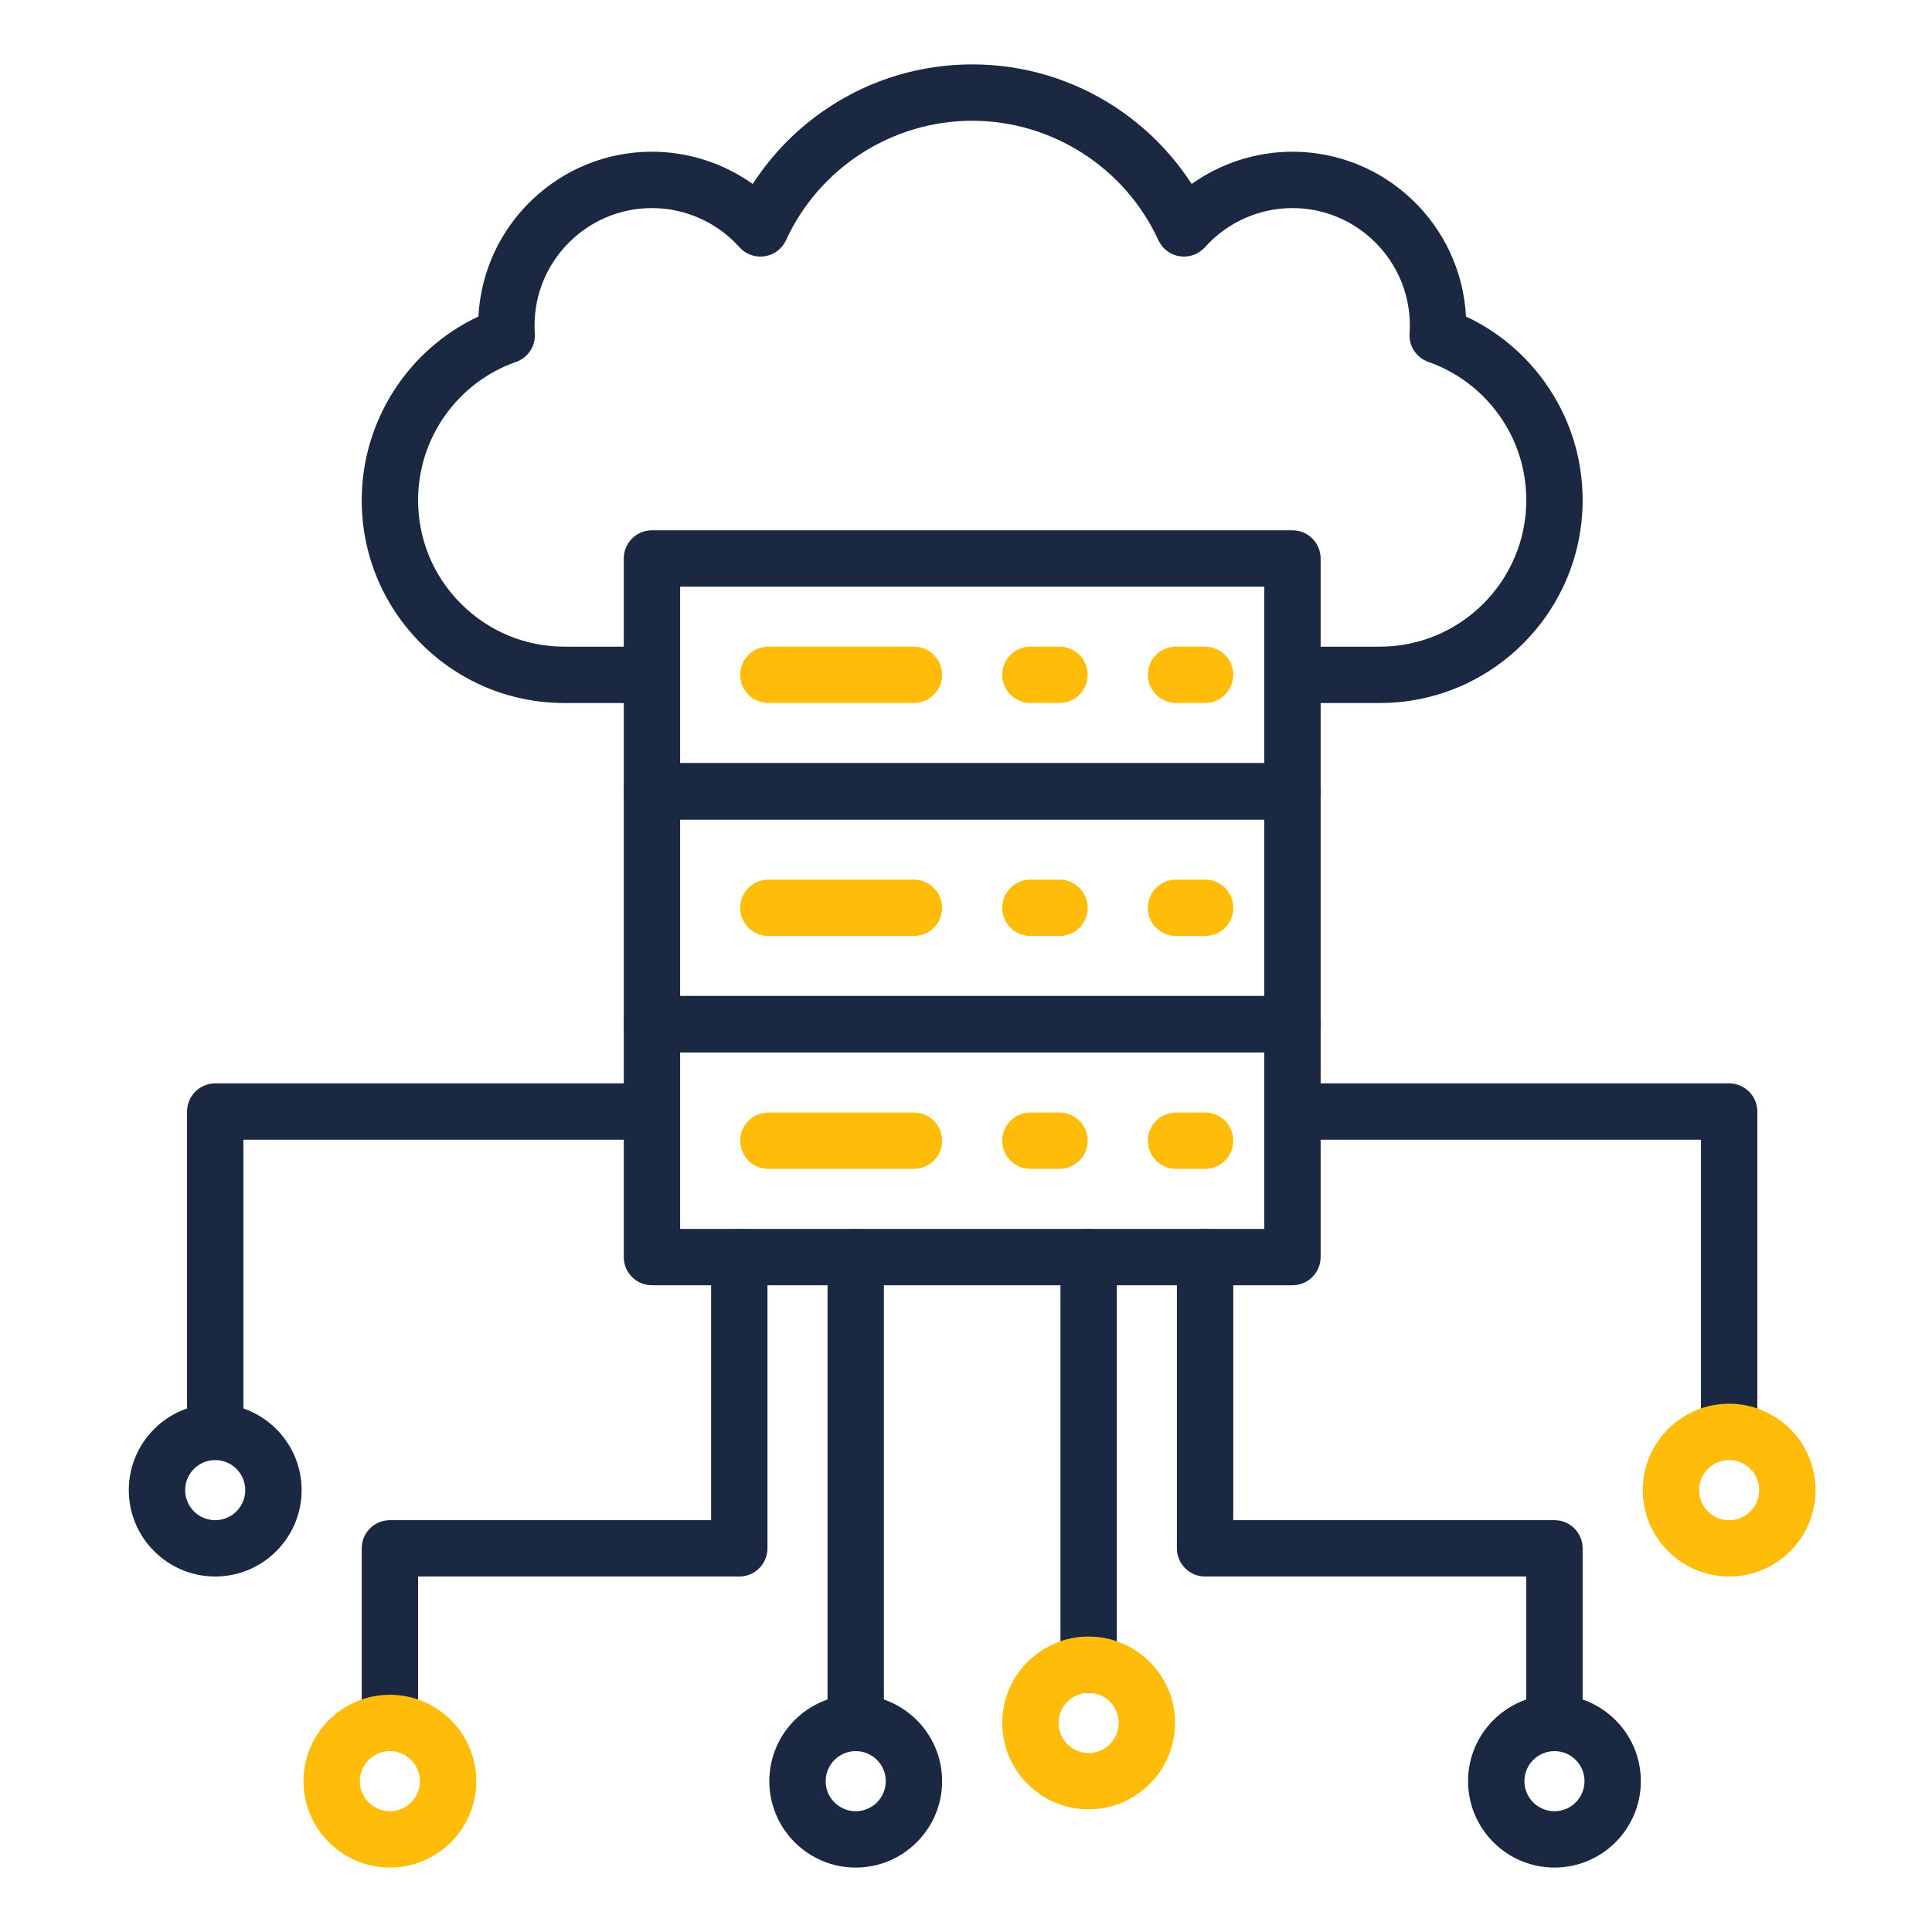 <svg width="60" height="60" viewBox="0 0 60 60" fill="none" xmlns="http://www.w3.org/2000/svg">
<path d="M42.85 21.833H40.138C39.655 21.833 39.263 21.442 39.263 20.958C39.263 20.475 39.655 20.083 40.138 20.083H42.85C45.359 20.083 47.4 18.042 47.4 15.533C47.4 14.572 47.104 13.653 46.544 12.876C45.995 12.115 45.239 11.549 44.358 11.239C43.987 11.109 43.749 10.748 43.775 10.355C43.781 10.269 43.784 10.188 43.784 10.108C43.784 8.098 42.148 6.462 40.138 6.462C39.103 6.462 38.112 6.905 37.421 7.678C37.224 7.898 36.93 8.003 36.638 7.959C36.346 7.915 36.097 7.727 35.974 7.459C34.94 5.206 32.67 3.75 30.192 3.75C27.714 3.75 25.445 5.206 24.411 7.459C24.288 7.727 24.038 7.915 23.746 7.959C23.455 8.003 23.16 7.898 22.964 7.678C22.272 6.905 21.282 6.462 20.246 6.462C18.236 6.462 16.601 8.098 16.601 10.108C16.601 10.188 16.603 10.271 16.609 10.355C16.636 10.748 16.397 11.109 16.026 11.239C14.206 11.878 12.984 13.604 12.984 15.533C12.984 16.748 13.457 17.891 14.317 18.75C15.176 19.61 16.319 20.083 17.534 20.083H20.246C20.73 20.083 21.121 20.475 21.121 20.958C21.121 21.442 20.73 21.833 20.246 21.833H17.534C15.851 21.833 14.269 21.178 13.079 19.988C11.889 18.798 11.234 17.216 11.234 15.533C11.234 13.076 12.667 10.857 14.858 9.829C15.004 6.983 17.365 4.712 20.246 4.712C21.376 4.712 22.47 5.069 23.377 5.714C23.991 4.762 24.8 3.946 25.759 3.319C27.077 2.456 28.61 2 30.192 2C31.774 2 33.307 2.456 34.626 3.319C35.584 3.946 36.393 4.762 37.008 5.714C37.914 5.069 39.008 4.712 40.138 4.712C43.02 4.712 45.381 6.983 45.527 9.829C46.495 10.282 47.329 10.973 47.964 11.853C48.74 12.929 49.15 14.202 49.15 15.533C49.15 19.007 46.324 21.833 42.85 21.833Z" fill="#1B2841"/>
<path d="M40.138 25.452H20.247C19.763 25.452 19.372 25.06 19.372 24.577V17.344C19.372 16.86 19.763 16.469 20.247 16.469H40.138C40.621 16.469 41.013 16.86 41.013 17.344V24.577C41.013 25.06 40.621 25.452 40.138 25.452ZM21.122 23.702H39.263V18.219H21.122V23.702Z" fill="#1B2841"/>
<path d="M40.138 32.682H20.247C19.763 32.682 19.372 32.291 19.372 31.808V24.574C19.372 24.091 19.763 23.699 20.247 23.699H40.138C40.621 23.699 41.013 24.091 41.013 24.574V31.808C41.013 32.291 40.621 32.682 40.138 32.682ZM21.122 30.933H39.263V25.449H21.122V30.933Z" fill="#1B2841"/>
<path d="M40.138 39.915H20.247C19.763 39.915 19.372 39.523 19.372 39.04V31.807C19.372 31.323 19.763 30.932 20.247 30.932H40.138C40.621 30.932 41.013 31.323 41.013 31.807V39.04C41.013 39.523 40.621 39.915 40.138 39.915ZM21.122 38.165H39.263V32.682H21.122V38.165Z" fill="#1B2841"/>
<path d="M28.383 21.832H23.862C23.379 21.832 22.987 21.44 22.987 20.957C22.987 20.474 23.379 20.082 23.862 20.082H28.383C28.866 20.082 29.258 20.474 29.258 20.957C29.258 21.44 28.866 21.832 28.383 21.832Z" fill="#FFBD09"/>
<path d="M32.904 21.832H32C31.517 21.832 31.125 21.44 31.125 20.957C31.125 20.474 31.517 20.082 32 20.082H32.904C33.388 20.082 33.779 20.474 33.779 20.957C33.779 21.44 33.387 21.832 32.904 21.832Z" fill="#FFBD09"/>
<path d="M37.426 21.832H36.522C36.038 21.832 35.647 21.44 35.647 20.957C35.647 20.474 36.038 20.082 36.522 20.082H37.426C37.909 20.082 38.301 20.474 38.301 20.957C38.301 21.44 37.909 21.832 37.426 21.832Z" fill="#FFBD09"/>
<path d="M28.383 29.068H23.862C23.379 29.068 22.987 28.677 22.987 28.193C22.987 27.71 23.379 27.318 23.862 27.318H28.383C28.866 27.318 29.258 27.71 29.258 28.193C29.258 28.677 28.866 29.068 28.383 29.068Z" fill="#FFBD09"/>
<path d="M32.904 29.068H32C31.517 29.068 31.125 28.677 31.125 28.193C31.125 27.71 31.517 27.318 32 27.318H32.904C33.388 27.318 33.779 27.71 33.779 28.193C33.779 28.677 33.387 29.068 32.904 29.068Z" fill="#FFBD09"/>
<path d="M37.426 29.068H36.522C36.038 29.068 35.647 28.677 35.647 28.193C35.647 27.71 36.038 27.318 36.522 27.318H37.426C37.909 27.318 38.301 27.71 38.301 28.193C38.301 28.677 37.909 29.068 37.426 29.068Z" fill="#FFBD09"/>
<path d="M28.383 36.301H23.862C23.379 36.301 22.987 35.909 22.987 35.426C22.987 34.943 23.379 34.551 23.862 34.551H28.383C28.866 34.551 29.258 34.943 29.258 35.426C29.258 35.909 28.866 36.301 28.383 36.301Z" fill="#FFBD09"/>
<path d="M32.904 36.301H32C31.517 36.301 31.125 35.909 31.125 35.426C31.125 34.943 31.517 34.551 32 34.551H32.904C33.388 34.551 33.779 34.943 33.779 35.426C33.779 35.909 33.387 36.301 32.904 36.301Z" fill="#FFBD09"/>
<path d="M37.426 36.301H36.522C36.038 36.301 35.647 35.909 35.647 35.426C35.647 34.943 36.038 34.551 36.522 34.551H37.426C37.909 34.551 38.301 34.943 38.301 35.426C38.301 35.909 37.909 36.301 37.426 36.301Z" fill="#FFBD09"/>
<path d="M12.109 54.385C11.626 54.385 11.234 53.993 11.234 53.51V48.085C11.234 47.601 11.626 47.21 12.109 47.21H22.084V39.043C22.084 38.56 22.476 38.168 22.959 38.168C23.442 38.168 23.834 38.56 23.834 39.043V48.085C23.834 48.568 23.442 48.96 22.959 48.96H12.984V53.51C12.984 53.993 12.592 54.385 12.109 54.385Z" fill="#1B2841"/>
<path d="M12.108 57.999C10.629 57.999 9.425 56.796 9.425 55.316C9.425 53.837 10.629 52.633 12.108 52.633C13.588 52.633 14.791 53.837 14.791 55.316C14.791 56.796 13.588 57.999 12.108 57.999ZM12.108 54.383C11.594 54.383 11.175 54.801 11.175 55.316C11.175 55.831 11.594 56.249 12.108 56.249C12.623 56.249 13.041 55.831 13.041 55.316C13.041 54.801 12.623 54.383 12.108 54.383Z" fill="#FFBD09"/>
<path d="M26.575 54.385C26.091 54.385 25.7 53.993 25.7 53.51V39.043C25.7 38.56 26.091 38.168 26.575 38.168C27.058 38.168 27.45 38.56 27.45 39.043V53.51C27.45 53.993 27.058 54.385 26.575 54.385Z" fill="#1B2841"/>
<path d="M26.575 57.999C25.095 57.999 23.892 56.796 23.892 55.316C23.892 53.837 25.095 52.633 26.575 52.633C28.055 52.633 29.258 53.837 29.258 55.316C29.258 56.796 28.055 57.999 26.575 57.999ZM26.575 54.383C26.06 54.383 25.642 54.801 25.642 55.316C25.642 55.831 26.06 56.249 26.575 56.249C27.09 56.249 27.508 55.831 27.508 55.316C27.508 54.801 27.09 54.383 26.575 54.383Z" fill="#1B2841"/>
<path d="M48.275 54.385C47.791 54.385 47.4 53.993 47.4 53.51V48.96H37.425C36.941 48.96 36.55 48.568 36.55 48.085V39.043C36.55 38.56 36.941 38.168 37.425 38.168C37.908 38.168 38.3 38.56 38.3 39.043V47.21H48.275C48.758 47.21 49.15 47.601 49.15 48.085V53.51C49.15 53.993 48.758 54.385 48.275 54.385Z" fill="#1B2841"/>
<path d="M48.275 57.999C46.795 57.999 45.592 56.796 45.592 55.316C45.592 53.837 46.795 52.633 48.275 52.633C49.755 52.633 50.958 53.837 50.958 55.316C50.958 56.796 49.755 57.999 48.275 57.999ZM48.275 54.383C47.761 54.383 47.342 54.801 47.342 55.316C47.342 55.831 47.761 56.249 48.275 56.249C48.79 56.249 49.208 55.831 49.208 55.316C49.208 54.801 48.79 54.383 48.275 54.383Z" fill="#1B2841"/>
<path d="M33.809 52.576C33.326 52.576 32.934 52.184 32.934 51.701V39.043C32.934 38.56 33.326 38.168 33.809 38.168C34.292 38.168 34.684 38.56 34.684 39.043V51.701C34.684 52.184 34.292 52.576 33.809 52.576Z" fill="#1B2841"/>
<path d="M33.808 56.191C32.329 56.191 31.125 54.987 31.125 53.508C31.125 52.028 32.329 50.824 33.808 50.824C35.288 50.824 36.492 52.028 36.492 53.508C36.492 54.987 35.288 56.191 33.808 56.191ZM33.808 52.574C33.294 52.574 32.875 52.993 32.875 53.508C32.875 54.022 33.294 54.441 33.808 54.441C34.323 54.441 34.742 54.022 34.742 53.508C34.742 52.993 34.323 52.574 33.808 52.574Z" fill="#FFBD09"/>
<path d="M6.684 45.34C6.201 45.34 5.809 44.949 5.809 44.465V34.52C5.809 34.036 6.201 33.645 6.684 33.645H20.247C20.73 33.645 21.122 34.036 21.122 34.52C21.122 35.003 20.73 35.395 20.247 35.395H7.559V44.465C7.559 44.949 7.167 45.34 6.684 45.34Z" fill="#1B2841"/>
<path d="M6.683 48.96C5.204 48.96 4 47.757 4 46.277C4 44.797 5.204 43.594 6.683 43.594C8.163 43.594 9.367 44.797 9.367 46.277C9.367 47.757 8.163 48.96 6.683 48.96ZM6.683 45.344C6.169 45.344 5.75 45.763 5.75 46.277C5.75 46.792 6.169 47.211 6.683 47.211C7.198 47.211 7.617 46.792 7.617 46.277C7.617 45.763 7.198 45.344 6.683 45.344Z" fill="#1B2841"/>
<path d="M53.7 45.34C53.217 45.34 52.825 44.949 52.825 44.465V35.395H40.138C39.654 35.395 39.263 35.003 39.263 34.52C39.263 34.036 39.654 33.645 40.138 33.645H53.7C54.183 33.645 54.575 34.036 54.575 34.52V44.465C54.575 44.949 54.183 45.34 53.7 45.34Z" fill="#1B2841"/>
<path d="M53.7 48.96C52.221 48.96 51.017 47.757 51.017 46.277C51.017 44.797 52.221 43.594 53.7 43.594C55.18 43.594 56.384 44.797 56.384 46.277C56.384 47.757 55.18 48.96 53.7 48.96ZM53.7 45.344C53.186 45.344 52.767 45.763 52.767 46.277C52.767 46.792 53.186 47.211 53.7 47.211C54.215 47.211 54.634 46.792 54.634 46.277C54.634 45.763 54.215 45.344 53.7 45.344Z" fill="#FFBD09"/>
</svg>
